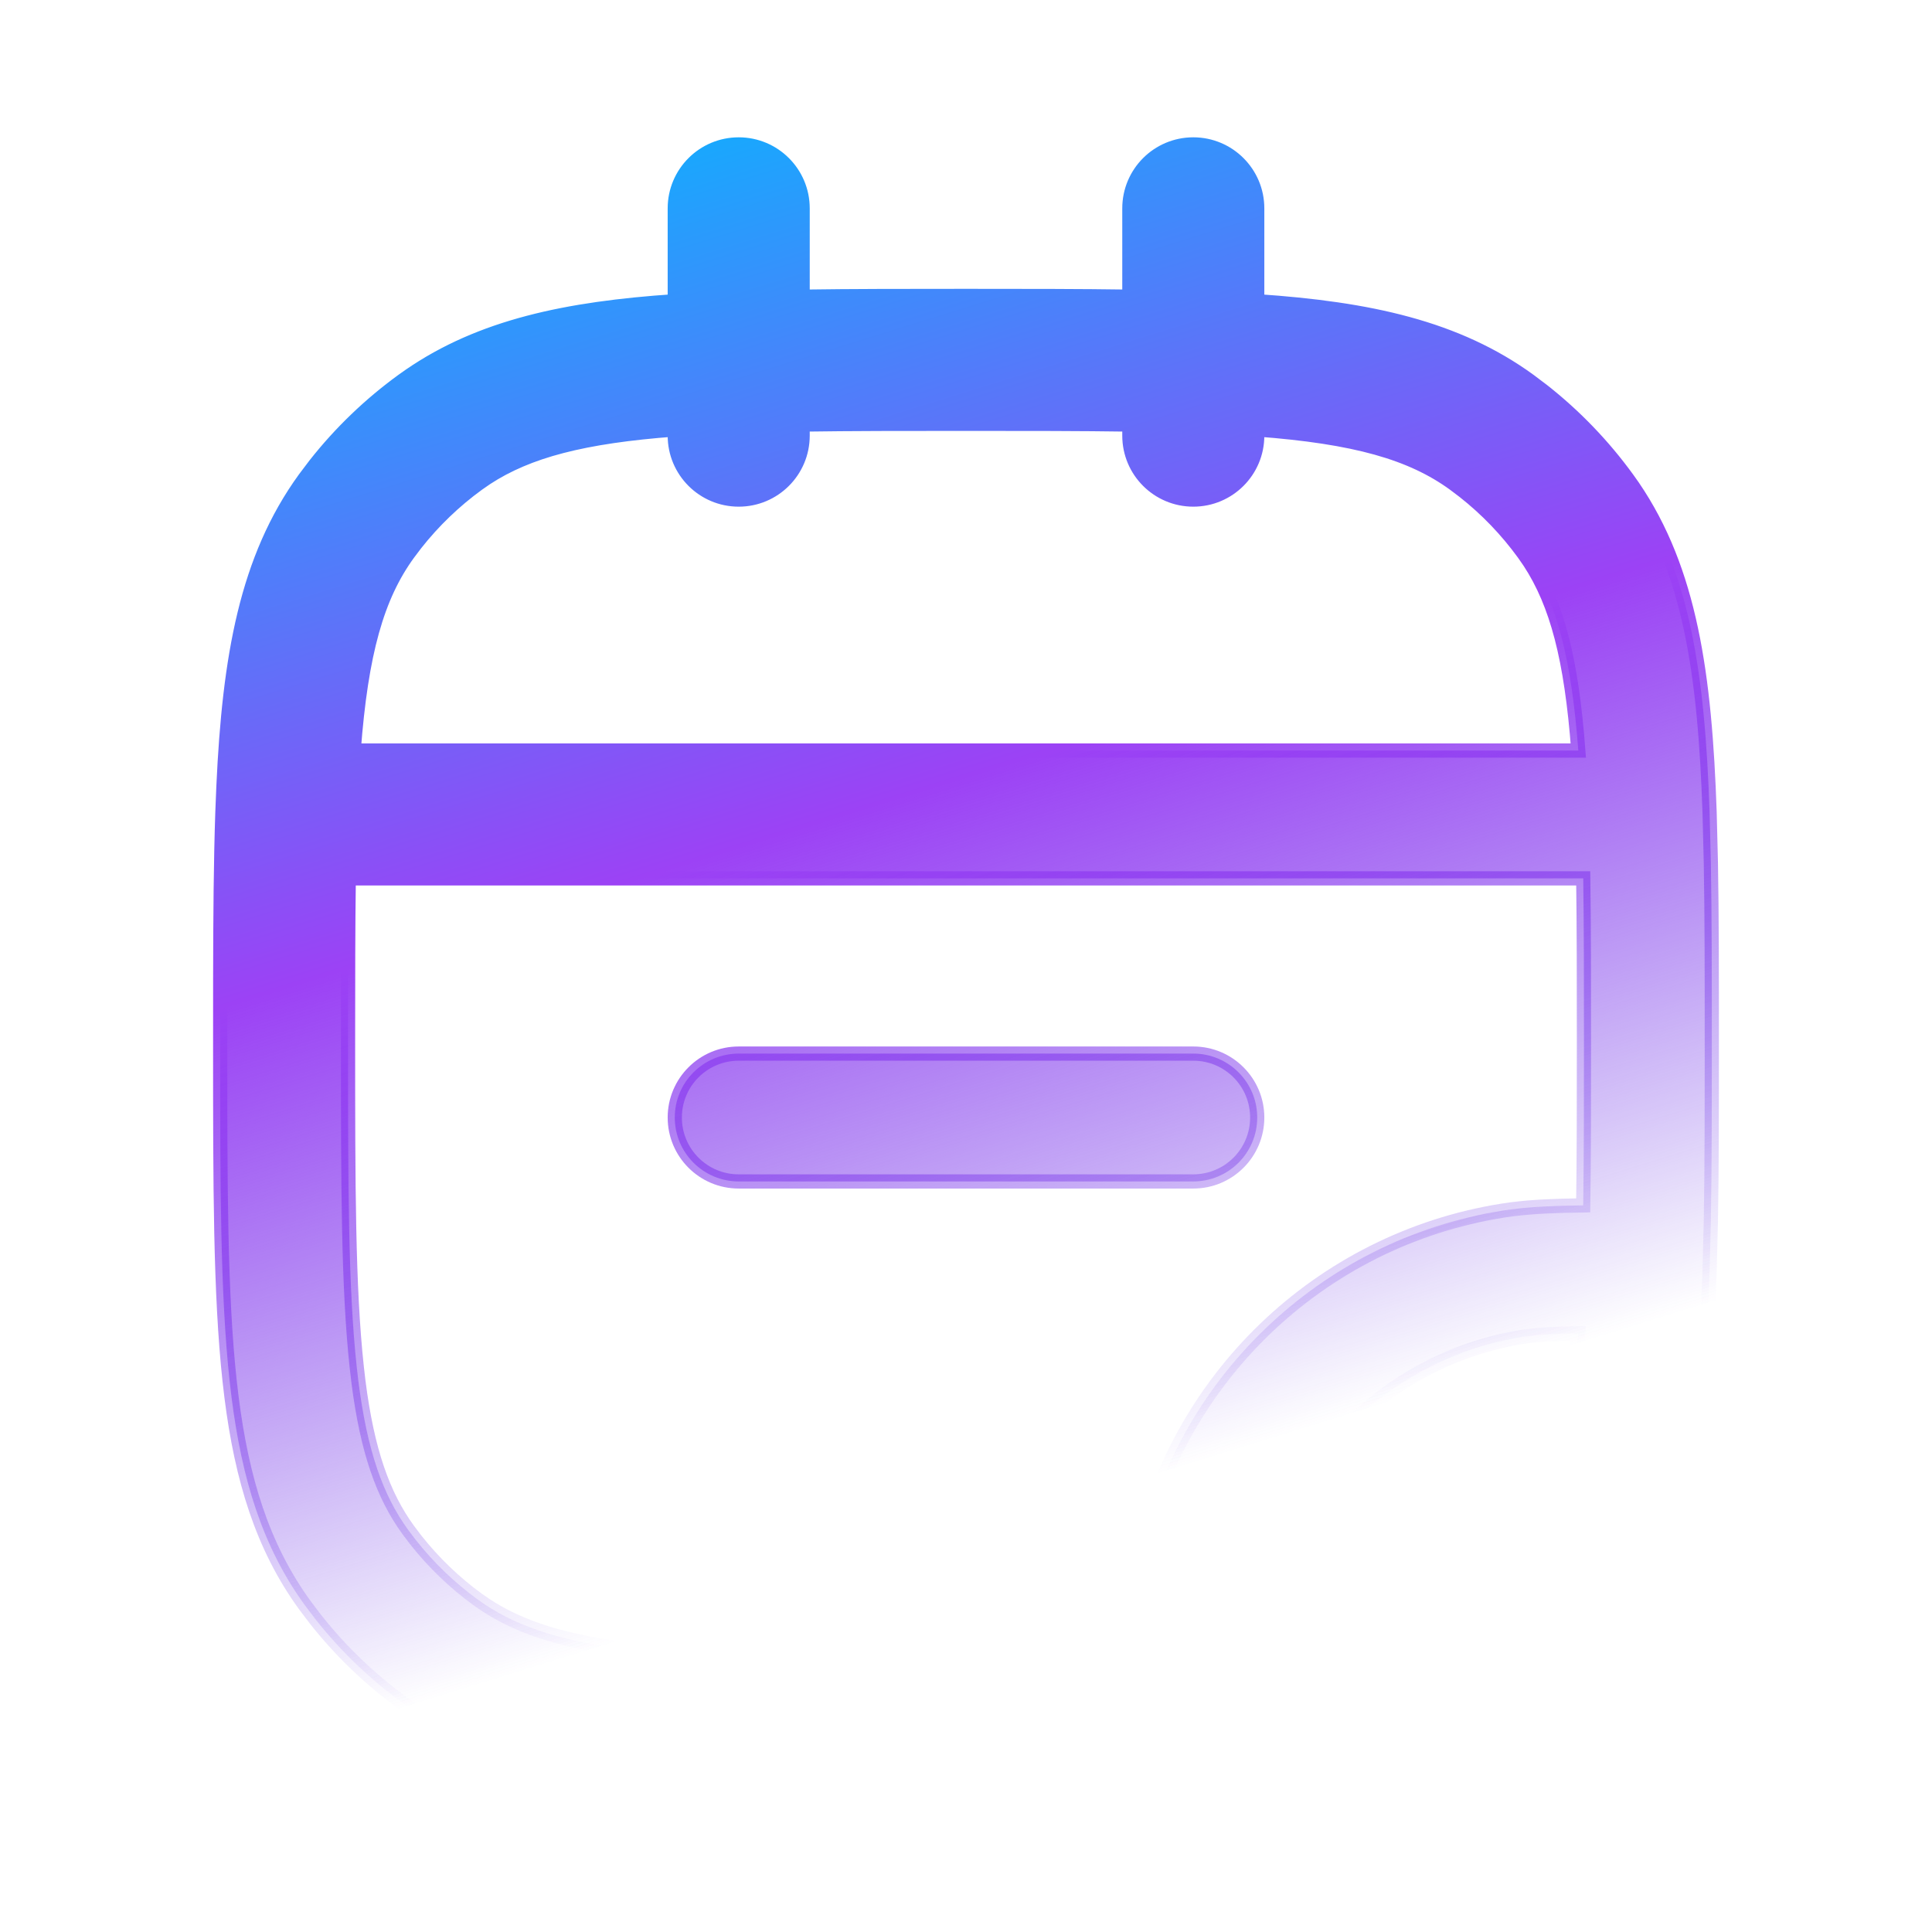 <svg width="68" height="68" viewBox="0 0 68 68" fill="none" xmlns="http://www.w3.org/2000/svg">
<path d="M42 5.083C43.243 5.083 44.25 6.091 44.25 7.333V10.602C48.184 10.866 51.268 11.534 53.826 13.393L54.315 13.763C55.437 14.648 56.432 15.683 57.273 16.84L57.474 17.124C59.493 20.084 60.006 23.746 60.172 28.589L60.217 30.379C60.25 32.24 60.25 34.318 60.25 36.637V36.696C60.25 39.015 60.25 41.094 60.217 42.955L60.172 44.743C60.006 49.586 59.493 53.248 57.474 56.208L57.273 56.493C56.432 57.65 55.437 58.686 54.315 59.571L53.826 59.941C51.005 61.99 47.541 62.593 43 62.801L42.077 62.838C39.786 62.917 37.121 62.916 34.028 62.916H33.879C29.293 62.916 25.619 62.917 22.654 62.644L22.07 62.585C19.137 62.267 16.697 61.626 14.591 60.23L14.174 59.941C13.016 59.1 11.98 58.104 11.096 56.982L10.727 56.493C9.228 54.43 8.512 52.045 8.149 49.176L8.081 48.596C7.749 45.534 7.75 41.679 7.75 36.788V36.637L7.751 34.398C7.755 32.236 7.769 30.308 7.828 28.589L7.865 27.667C8.074 23.126 8.677 19.662 10.727 16.84L11.096 16.352C11.98 15.23 13.016 14.234 14.174 13.393L14.42 13.219C16.93 11.492 19.942 10.858 23.75 10.602V7.333C23.75 6.091 24.757 5.083 26 5.083C27.243 5.083 28.25 6.091 28.25 7.333V10.442C29.971 10.417 31.872 10.416 33.971 10.416H34.029C36.128 10.416 38.029 10.417 39.75 10.442V7.333C39.75 6.091 40.757 5.083 42 5.083ZM12.275 30.916C12.251 32.611 12.25 34.511 12.25 36.666C12.25 41.716 12.254 45.323 12.556 48.112L12.614 48.615C12.925 51.067 13.478 52.625 14.367 53.848L14.63 54.196C15.259 54.994 15.995 55.702 16.818 56.3L17.068 56.473C18.339 57.317 19.98 57.833 22.555 58.112L23.088 58.164C25.8 58.414 29.266 58.416 34 58.416C36.16 58.416 38.062 58.416 39.759 58.391C39.773 57.245 39.814 56.364 39.941 55.562L40.053 54.942C41.326 48.572 46.436 43.632 52.895 42.609L53.222 42.562C53.938 42.471 54.731 42.438 55.724 42.425C55.749 40.728 55.75 38.826 55.75 36.666C55.75 34.511 55.749 32.611 55.725 30.916H12.275ZM55.549 46.929C54.886 46.94 54.412 46.959 54.018 46.999L53.6 47.053C49.005 47.781 45.371 51.294 44.466 55.825L44.387 56.266C44.31 56.747 44.278 57.303 44.263 58.216C47.707 57.957 49.68 57.391 51.182 56.3L51.528 56.036C52.326 55.407 53.035 54.671 53.633 53.848L53.837 53.553C54.796 52.087 55.307 50.153 55.549 46.929ZM42 37.083C43.243 37.083 44.25 38.091 44.25 39.333C44.25 40.576 43.243 41.583 42 41.583H26C24.757 41.583 23.75 40.576 23.75 39.333C23.75 38.091 24.757 37.083 26 37.083H42ZM34 14.916C31.844 14.916 29.945 14.917 28.25 14.942V15.333C28.25 16.576 27.243 17.583 26 17.583C24.757 17.583 23.75 16.576 23.75 15.333V15.116C20.519 15.357 18.582 15.87 17.114 16.829L16.818 17.034C15.995 17.632 15.259 18.34 14.63 19.138L14.367 19.486C13.275 20.989 12.708 22.964 12.449 26.416H55.551C55.309 23.186 54.797 21.248 53.837 19.781L53.633 19.486C53.035 18.662 52.327 17.925 51.528 17.296L51.182 17.034C49.678 15.941 47.702 15.374 44.25 15.116V15.333C44.25 16.576 43.243 17.583 42 17.583C40.757 17.583 39.75 16.576 39.75 15.333V14.942C38.055 14.917 36.156 14.916 34 14.916Z" fill="url(#paint0_linear_637_2812)" stroke="url(#paint1_linear_637_2812)" stroke-width="0.5"/>
<defs>
<linearGradient id="paint0_linear_637_2812" x1="8" y1="5.333" x2="24.045" y2="57.085" gradientUnits="userSpaceOnUse">
<stop stop-color="#00BBFF"/>
<stop offset="0.53" stop-color="#9C42F5"/>
<stop offset="1" stop-color="#5D2DE1" stop-opacity="0"/>
</linearGradient>
<linearGradient id="paint1_linear_637_2812" x1="8" y1="5.333" x2="24.045" y2="57.085" gradientUnits="userSpaceOnUse">
<stop stop-color="#00BBFF"/>
<stop offset="0.53" stop-color="#9C42F5"/>
<stop offset="1" stop-color="#5D2DE1" stop-opacity="0"/>
</linearGradient>
</defs>
</svg>
